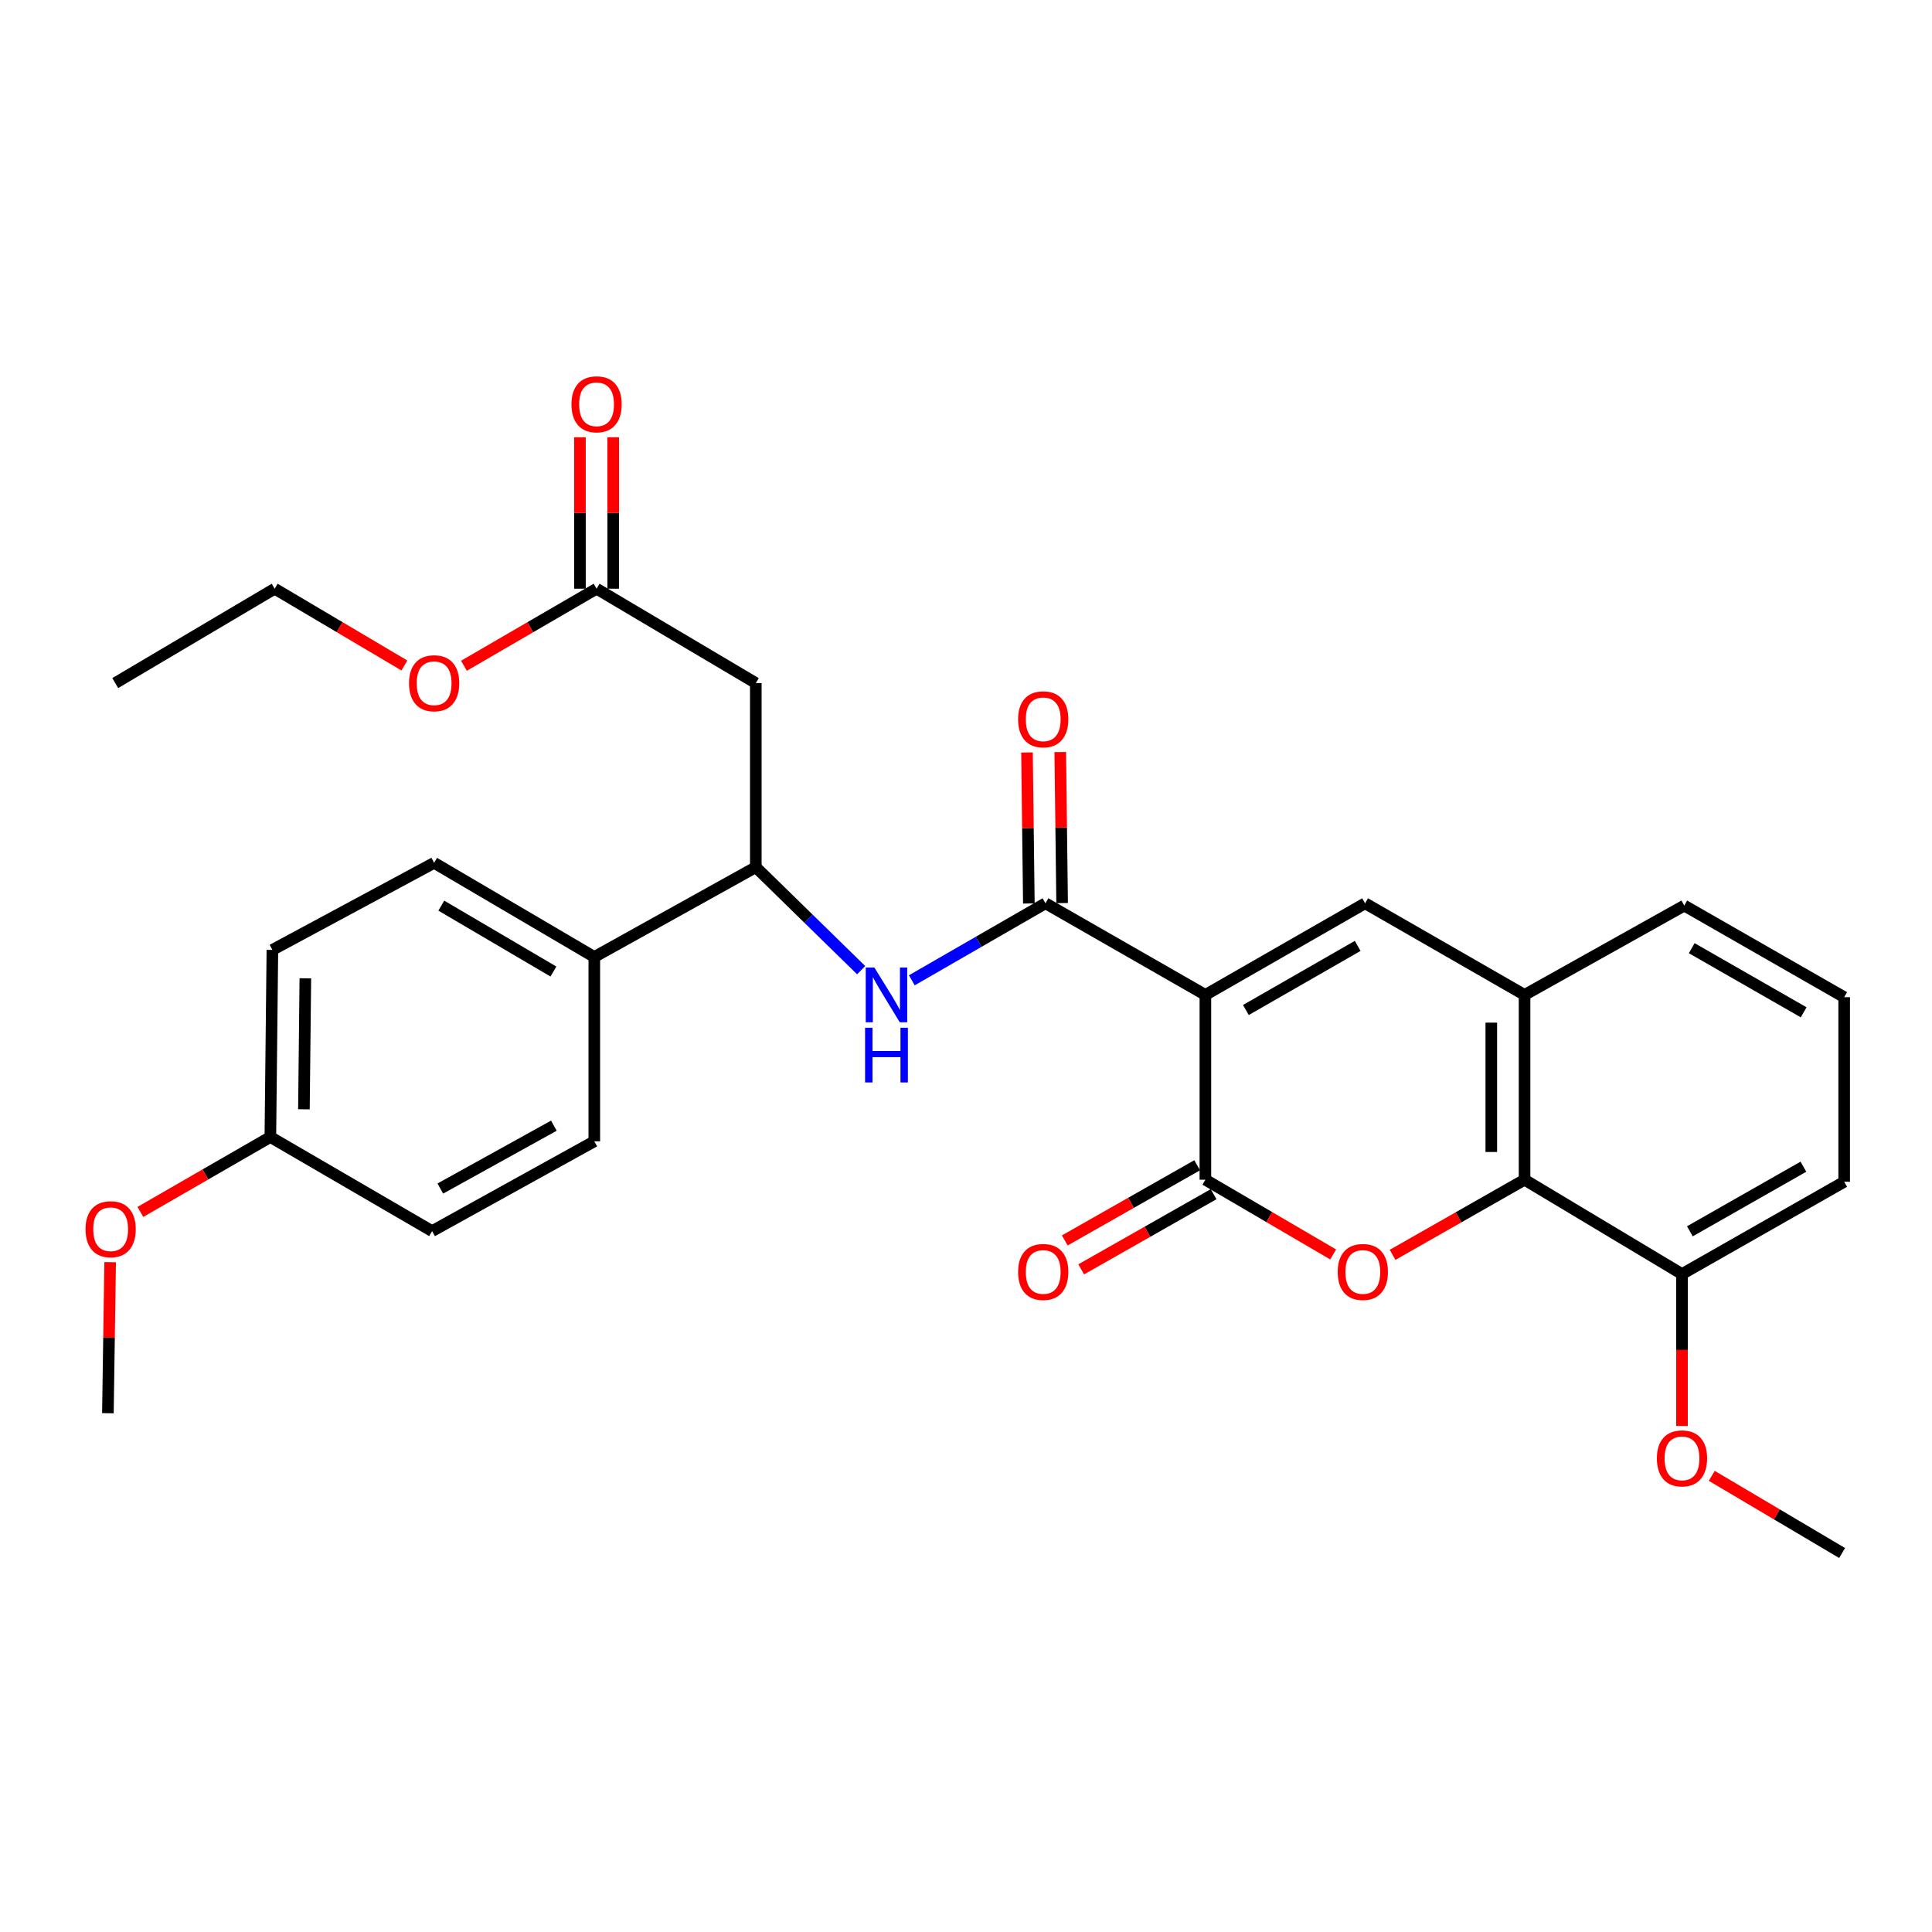 <?xml version='1.0' encoding='iso-8859-1'?>
<svg version='1.1' baseProfile='full'
              xmlns='http://www.w3.org/2000/svg'
                      xmlns:rdkit='http://www.rdkit.org/xml'
                      xmlns:xlink='http://www.w3.org/1999/xlink'
                  xml:space='preserve'
width='1000px' height='1000px' viewBox='0 0 1000 1000'>
<!-- END OF HEADER -->
<rect style='opacity:1.0;fill:#FFFFFF;stroke:none' width='1000' height='1000' x='0' y='0'> </rect>
<path class='bond-0' d='M 623.904,514.964 L 623.904,610.619' style='fill:none;fill-rule:evenodd;stroke:#000000;stroke-width:6px;stroke-linecap:butt;stroke-linejoin:miter;stroke-opacity:1' />
<path class='bond-2' d='M 623.904,514.964 L 541.143,467.538' style='fill:none;fill-rule:evenodd;stroke:#000000;stroke-width:6px;stroke-linecap:butt;stroke-linejoin:miter;stroke-opacity:1' />
<path class='bond-3' d='M 623.904,514.964 L 706.569,467.538' style='fill:none;fill-rule:evenodd;stroke:#000000;stroke-width:6px;stroke-linecap:butt;stroke-linejoin:miter;stroke-opacity:1' />
<path class='bond-3' d='M 644.872,522.785 L 702.737,489.587' style='fill:none;fill-rule:evenodd;stroke:#000000;stroke-width:6px;stroke-linecap:butt;stroke-linejoin:miter;stroke-opacity:1' />
<path class='bond-1' d='M 623.904,610.619 L 656.968,629.959' style='fill:none;fill-rule:evenodd;stroke:#000000;stroke-width:6px;stroke-linecap:butt;stroke-linejoin:miter;stroke-opacity:1' />
<path class='bond-1' d='M 656.968,629.959 L 690.032,649.3' style='fill:none;fill-rule:evenodd;stroke:#FF0000;stroke-width:6px;stroke-linecap:butt;stroke-linejoin:miter;stroke-opacity:1' />
<path class='bond-10' d='M 619.653,603.133 L 585.39,622.589' style='fill:none;fill-rule:evenodd;stroke:#000000;stroke-width:6px;stroke-linecap:butt;stroke-linejoin:miter;stroke-opacity:1' />
<path class='bond-10' d='M 585.39,622.589 L 551.128,642.046' style='fill:none;fill-rule:evenodd;stroke:#FF0000;stroke-width:6px;stroke-linecap:butt;stroke-linejoin:miter;stroke-opacity:1' />
<path class='bond-10' d='M 628.155,618.105 L 593.893,637.562' style='fill:none;fill-rule:evenodd;stroke:#000000;stroke-width:6px;stroke-linecap:butt;stroke-linejoin:miter;stroke-opacity:1' />
<path class='bond-10' d='M 593.893,637.562 L 559.631,657.018' style='fill:none;fill-rule:evenodd;stroke:#FF0000;stroke-width:6px;stroke-linecap:butt;stroke-linejoin:miter;stroke-opacity:1' />
<path class='bond-30' d='M 720.801,649.511 L 754.955,630.065' style='fill:none;fill-rule:evenodd;stroke:#FF0000;stroke-width:6px;stroke-linecap:butt;stroke-linejoin:miter;stroke-opacity:1' />
<path class='bond-30' d='M 754.955,630.065 L 789.11,610.619' style='fill:none;fill-rule:evenodd;stroke:#000000;stroke-width:6px;stroke-linecap:butt;stroke-linejoin:miter;stroke-opacity:1' />
<path class='bond-5' d='M 541.143,467.538 L 506.549,487.472' style='fill:none;fill-rule:evenodd;stroke:#000000;stroke-width:6px;stroke-linecap:butt;stroke-linejoin:miter;stroke-opacity:1' />
<path class='bond-5' d='M 506.549,487.472 L 471.956,507.407' style='fill:none;fill-rule:evenodd;stroke:#0000FF;stroke-width:6px;stroke-linecap:butt;stroke-linejoin:miter;stroke-opacity:1' />
<path class='bond-12' d='M 549.751,467.432 L 549.269,428.348' style='fill:none;fill-rule:evenodd;stroke:#000000;stroke-width:6px;stroke-linecap:butt;stroke-linejoin:miter;stroke-opacity:1' />
<path class='bond-12' d='M 549.269,428.348 L 548.786,389.264' style='fill:none;fill-rule:evenodd;stroke:#FF0000;stroke-width:6px;stroke-linecap:butt;stroke-linejoin:miter;stroke-opacity:1' />
<path class='bond-12' d='M 532.535,467.644 L 532.052,428.561' style='fill:none;fill-rule:evenodd;stroke:#000000;stroke-width:6px;stroke-linecap:butt;stroke-linejoin:miter;stroke-opacity:1' />
<path class='bond-12' d='M 532.052,428.561 L 531.57,389.477' style='fill:none;fill-rule:evenodd;stroke:#FF0000;stroke-width:6px;stroke-linecap:butt;stroke-linejoin:miter;stroke-opacity:1' />
<path class='bond-6' d='M 706.569,467.538 L 789.11,514.964' style='fill:none;fill-rule:evenodd;stroke:#000000;stroke-width:6px;stroke-linecap:butt;stroke-linejoin:miter;stroke-opacity:1' />
<path class='bond-4' d='M 789.11,610.619 L 789.11,514.964' style='fill:none;fill-rule:evenodd;stroke:#000000;stroke-width:6px;stroke-linecap:butt;stroke-linejoin:miter;stroke-opacity:1' />
<path class='bond-4' d='M 771.892,596.271 L 771.892,529.312' style='fill:none;fill-rule:evenodd;stroke:#000000;stroke-width:6px;stroke-linecap:butt;stroke-linejoin:miter;stroke-opacity:1' />
<path class='bond-13' d='M 789.11,610.619 L 870.598,659.451' style='fill:none;fill-rule:evenodd;stroke:#000000;stroke-width:6px;stroke-linecap:butt;stroke-linejoin:miter;stroke-opacity:1' />
<path class='bond-8' d='M 445.736,502.154 L 418.47,475.501' style='fill:none;fill-rule:evenodd;stroke:#0000FF;stroke-width:6px;stroke-linecap:butt;stroke-linejoin:miter;stroke-opacity:1' />
<path class='bond-8' d='M 418.47,475.501 L 391.203,448.847' style='fill:none;fill-rule:evenodd;stroke:#000000;stroke-width:6px;stroke-linecap:butt;stroke-linejoin:miter;stroke-opacity:1' />
<path class='bond-22' d='M 789.11,514.964 L 871.775,468.724' style='fill:none;fill-rule:evenodd;stroke:#000000;stroke-width:6px;stroke-linecap:butt;stroke-linejoin:miter;stroke-opacity:1' />
<path class='bond-7' d='M 391.203,353.565 L 391.203,448.847' style='fill:none;fill-rule:evenodd;stroke:#000000;stroke-width:6px;stroke-linecap:butt;stroke-linejoin:miter;stroke-opacity:1' />
<path class='bond-9' d='M 391.203,353.565 L 308.787,304.714' style='fill:none;fill-rule:evenodd;stroke:#000000;stroke-width:6px;stroke-linecap:butt;stroke-linejoin:miter;stroke-opacity:1' />
<path class='bond-11' d='M 391.203,448.847 L 307.61,495.326' style='fill:none;fill-rule:evenodd;stroke:#000000;stroke-width:6px;stroke-linecap:butt;stroke-linejoin:miter;stroke-opacity:1' />
<path class='bond-14' d='M 317.396,304.714 L 317.396,265.523' style='fill:none;fill-rule:evenodd;stroke:#000000;stroke-width:6px;stroke-linecap:butt;stroke-linejoin:miter;stroke-opacity:1' />
<path class='bond-14' d='M 317.396,265.523 L 317.396,226.331' style='fill:none;fill-rule:evenodd;stroke:#FF0000;stroke-width:6px;stroke-linecap:butt;stroke-linejoin:miter;stroke-opacity:1' />
<path class='bond-14' d='M 300.178,304.714 L 300.178,265.523' style='fill:none;fill-rule:evenodd;stroke:#000000;stroke-width:6px;stroke-linecap:butt;stroke-linejoin:miter;stroke-opacity:1' />
<path class='bond-14' d='M 300.178,265.523 L 300.178,226.331' style='fill:none;fill-rule:evenodd;stroke:#FF0000;stroke-width:6px;stroke-linecap:butt;stroke-linejoin:miter;stroke-opacity:1' />
<path class='bond-18' d='M 308.787,304.714 L 274.462,324.657' style='fill:none;fill-rule:evenodd;stroke:#000000;stroke-width:6px;stroke-linecap:butt;stroke-linejoin:miter;stroke-opacity:1' />
<path class='bond-18' d='M 274.462,324.657 L 240.137,344.6' style='fill:none;fill-rule:evenodd;stroke:#FF0000;stroke-width:6px;stroke-linecap:butt;stroke-linejoin:miter;stroke-opacity:1' />
<path class='bond-15' d='M 307.61,495.326 L 224.706,446.609' style='fill:none;fill-rule:evenodd;stroke:#000000;stroke-width:6px;stroke-linecap:butt;stroke-linejoin:miter;stroke-opacity:1' />
<path class='bond-15' d='M 286.451,502.863 L 228.418,468.761' style='fill:none;fill-rule:evenodd;stroke:#000000;stroke-width:6px;stroke-linecap:butt;stroke-linejoin:miter;stroke-opacity:1' />
<path class='bond-16' d='M 307.61,495.326 L 307.61,590.742' style='fill:none;fill-rule:evenodd;stroke:#000000;stroke-width:6px;stroke-linecap:butt;stroke-linejoin:miter;stroke-opacity:1' />
<path class='bond-21' d='M 870.598,659.451 L 870.598,698.76' style='fill:none;fill-rule:evenodd;stroke:#000000;stroke-width:6px;stroke-linecap:butt;stroke-linejoin:miter;stroke-opacity:1' />
<path class='bond-21' d='M 870.598,698.76 L 870.598,738.069' style='fill:none;fill-rule:evenodd;stroke:#FF0000;stroke-width:6px;stroke-linecap:butt;stroke-linejoin:miter;stroke-opacity:1' />
<path class='bond-31' d='M 870.598,659.451 L 954.545,611.681' style='fill:none;fill-rule:evenodd;stroke:#000000;stroke-width:6px;stroke-linecap:butt;stroke-linejoin:miter;stroke-opacity:1' />
<path class='bond-31' d='M 874.675,637.321 L 933.438,603.882' style='fill:none;fill-rule:evenodd;stroke:#000000;stroke-width:6px;stroke-linecap:butt;stroke-linejoin:miter;stroke-opacity:1' />
<path class='bond-20' d='M 224.706,446.609 L 140.988,491.662' style='fill:none;fill-rule:evenodd;stroke:#000000;stroke-width:6px;stroke-linecap:butt;stroke-linejoin:miter;stroke-opacity:1' />
<path class='bond-19' d='M 307.61,590.742 L 223.654,637.221' style='fill:none;fill-rule:evenodd;stroke:#000000;stroke-width:6px;stroke-linecap:butt;stroke-linejoin:miter;stroke-opacity:1' />
<path class='bond-19' d='M 286.677,582.65 L 227.908,615.186' style='fill:none;fill-rule:evenodd;stroke:#000000;stroke-width:6px;stroke-linecap:butt;stroke-linejoin:miter;stroke-opacity:1' />
<path class='bond-17' d='M 139.936,588.513 L 223.654,637.221' style='fill:none;fill-rule:evenodd;stroke:#000000;stroke-width:6px;stroke-linecap:butt;stroke-linejoin:miter;stroke-opacity:1' />
<path class='bond-23' d='M 139.936,588.513 L 106.296,607.902' style='fill:none;fill-rule:evenodd;stroke:#000000;stroke-width:6px;stroke-linecap:butt;stroke-linejoin:miter;stroke-opacity:1' />
<path class='bond-23' d='M 106.296,607.902 L 72.656,627.292' style='fill:none;fill-rule:evenodd;stroke:#FF0000;stroke-width:6px;stroke-linecap:butt;stroke-linejoin:miter;stroke-opacity:1' />
<path class='bond-32' d='M 139.936,588.513 L 140.988,491.662' style='fill:none;fill-rule:evenodd;stroke:#000000;stroke-width:6px;stroke-linecap:butt;stroke-linejoin:miter;stroke-opacity:1' />
<path class='bond-32' d='M 157.311,574.173 L 158.048,506.377' style='fill:none;fill-rule:evenodd;stroke:#000000;stroke-width:6px;stroke-linecap:butt;stroke-linejoin:miter;stroke-opacity:1' />
<path class='bond-26' d='M 209.308,344.452 L 175.736,324.583' style='fill:none;fill-rule:evenodd;stroke:#FF0000;stroke-width:6px;stroke-linecap:butt;stroke-linejoin:miter;stroke-opacity:1' />
<path class='bond-26' d='M 175.736,324.583 L 142.165,304.714' style='fill:none;fill-rule:evenodd;stroke:#000000;stroke-width:6px;stroke-linecap:butt;stroke-linejoin:miter;stroke-opacity:1' />
<path class='bond-27' d='M 886.006,763.893 L 919.74,783.863' style='fill:none;fill-rule:evenodd;stroke:#FF0000;stroke-width:6px;stroke-linecap:butt;stroke-linejoin:miter;stroke-opacity:1' />
<path class='bond-27' d='M 919.74,783.863 L 953.474,803.833' style='fill:none;fill-rule:evenodd;stroke:#000000;stroke-width:6px;stroke-linecap:butt;stroke-linejoin:miter;stroke-opacity:1' />
<path class='bond-24' d='M 871.775,468.724 L 954.545,516.141' style='fill:none;fill-rule:evenodd;stroke:#000000;stroke-width:6px;stroke-linecap:butt;stroke-linejoin:miter;stroke-opacity:1' />
<path class='bond-24' d='M 875.632,490.777 L 933.571,523.968' style='fill:none;fill-rule:evenodd;stroke:#000000;stroke-width:6px;stroke-linecap:butt;stroke-linejoin:miter;stroke-opacity:1' />
<path class='bond-28' d='M 57.015,653.302 L 56.43,692.391' style='fill:none;fill-rule:evenodd;stroke:#FF0000;stroke-width:6px;stroke-linecap:butt;stroke-linejoin:miter;stroke-opacity:1' />
<path class='bond-28' d='M 56.43,692.391 L 55.846,731.48' style='fill:none;fill-rule:evenodd;stroke:#000000;stroke-width:6px;stroke-linecap:butt;stroke-linejoin:miter;stroke-opacity:1' />
<path class='bond-25' d='M 954.545,516.141 L 954.545,611.681' style='fill:none;fill-rule:evenodd;stroke:#000000;stroke-width:6px;stroke-linecap:butt;stroke-linejoin:miter;stroke-opacity:1' />
<path class='bond-29' d='M 142.165,304.714 L 59.643,353.565' style='fill:none;fill-rule:evenodd;stroke:#000000;stroke-width:6px;stroke-linecap:butt;stroke-linejoin:miter;stroke-opacity:1' />
<path  class='atom-2' d='M 692.392 658.364
Q 692.392 651.564, 695.752 647.764
Q 699.112 643.964, 705.392 643.964
Q 711.672 643.964, 715.032 647.764
Q 718.392 651.564, 718.392 658.364
Q 718.392 665.244, 714.992 669.164
Q 711.592 673.044, 705.392 673.044
Q 699.152 673.044, 695.752 669.164
Q 692.392 665.284, 692.392 658.364
M 705.392 669.844
Q 709.712 669.844, 712.032 666.964
Q 714.392 664.044, 714.392 658.364
Q 714.392 652.804, 712.032 650.004
Q 709.712 647.164, 705.392 647.164
Q 701.072 647.164, 698.712 649.964
Q 696.392 652.764, 696.392 658.364
Q 696.392 664.084, 698.712 666.964
Q 701.072 669.844, 705.392 669.844
' fill='#FF0000'/>
<path  class='atom-6' d='M 452.581 500.804
L 461.861 515.804
Q 462.781 517.284, 464.261 519.964
Q 465.741 522.644, 465.821 522.804
L 465.821 500.804
L 469.581 500.804
L 469.581 529.124
L 465.701 529.124
L 455.741 512.724
Q 454.581 510.804, 453.341 508.604
Q 452.141 506.404, 451.781 505.724
L 451.781 529.124
L 448.101 529.124
L 448.101 500.804
L 452.581 500.804
' fill='#0000FF'/>
<path  class='atom-6' d='M 447.761 531.956
L 451.601 531.956
L 451.601 543.996
L 466.081 543.996
L 466.081 531.956
L 469.921 531.956
L 469.921 560.276
L 466.081 560.276
L 466.081 547.196
L 451.601 547.196
L 451.601 560.276
L 447.761 560.276
L 447.761 531.956
' fill='#0000FF'/>
<path  class='atom-11' d='M 526.966 658.364
Q 526.966 651.564, 530.326 647.764
Q 533.686 643.964, 539.966 643.964
Q 546.246 643.964, 549.606 647.764
Q 552.966 651.564, 552.966 658.364
Q 552.966 665.244, 549.566 669.164
Q 546.166 673.044, 539.966 673.044
Q 533.726 673.044, 530.326 669.164
Q 526.966 665.284, 526.966 658.364
M 539.966 669.844
Q 544.286 669.844, 546.606 666.964
Q 548.966 664.044, 548.966 658.364
Q 548.966 652.804, 546.606 650.004
Q 544.286 647.164, 539.966 647.164
Q 535.646 647.164, 533.286 649.964
Q 530.966 652.764, 530.966 658.364
Q 530.966 664.084, 533.286 666.964
Q 535.646 669.844, 539.966 669.844
' fill='#FF0000'/>
<path  class='atom-13' d='M 526.966 372.307
Q 526.966 365.507, 530.326 361.707
Q 533.686 357.907, 539.966 357.907
Q 546.246 357.907, 549.606 361.707
Q 552.966 365.507, 552.966 372.307
Q 552.966 379.187, 549.566 383.107
Q 546.166 386.987, 539.966 386.987
Q 533.726 386.987, 530.326 383.107
Q 526.966 379.227, 526.966 372.307
M 539.966 383.787
Q 544.286 383.787, 546.606 380.907
Q 548.966 377.987, 548.966 372.307
Q 548.966 366.747, 546.606 363.947
Q 544.286 361.107, 539.966 361.107
Q 535.646 361.107, 533.286 363.907
Q 530.966 366.707, 530.966 372.307
Q 530.966 378.027, 533.286 380.907
Q 535.646 383.787, 539.966 383.787
' fill='#FF0000'/>
<path  class='atom-15' d='M 295.787 209.263
Q 295.787 202.463, 299.147 198.663
Q 302.507 194.863, 308.787 194.863
Q 315.067 194.863, 318.427 198.663
Q 321.787 202.463, 321.787 209.263
Q 321.787 216.143, 318.387 220.063
Q 314.987 223.943, 308.787 223.943
Q 302.547 223.943, 299.147 220.063
Q 295.787 216.183, 295.787 209.263
M 308.787 220.743
Q 313.107 220.743, 315.427 217.863
Q 317.787 214.943, 317.787 209.263
Q 317.787 203.703, 315.427 200.903
Q 313.107 198.063, 308.787 198.063
Q 304.467 198.063, 302.107 200.863
Q 299.787 203.663, 299.787 209.263
Q 299.787 214.983, 302.107 217.863
Q 304.467 220.743, 308.787 220.743
' fill='#FF0000'/>
<path  class='atom-19' d='M 211.706 353.645
Q 211.706 346.845, 215.066 343.045
Q 218.426 339.245, 224.706 339.245
Q 230.986 339.245, 234.346 343.045
Q 237.706 346.845, 237.706 353.645
Q 237.706 360.525, 234.306 364.445
Q 230.906 368.325, 224.706 368.325
Q 218.466 368.325, 215.066 364.445
Q 211.706 360.565, 211.706 353.645
M 224.706 365.125
Q 229.026 365.125, 231.346 362.245
Q 233.706 359.325, 233.706 353.645
Q 233.706 348.085, 231.346 345.285
Q 229.026 342.445, 224.706 342.445
Q 220.386 342.445, 218.026 345.245
Q 215.706 348.045, 215.706 353.645
Q 215.706 359.365, 218.026 362.245
Q 220.386 365.125, 224.706 365.125
' fill='#FF0000'/>
<path  class='atom-22' d='M 857.598 754.852
Q 857.598 748.052, 860.958 744.252
Q 864.318 740.452, 870.598 740.452
Q 876.878 740.452, 880.238 744.252
Q 883.598 748.052, 883.598 754.852
Q 883.598 761.732, 880.198 765.652
Q 876.798 769.532, 870.598 769.532
Q 864.358 769.532, 860.958 765.652
Q 857.598 761.772, 857.598 754.852
M 870.598 766.332
Q 874.918 766.332, 877.238 763.452
Q 879.598 760.532, 879.598 754.852
Q 879.598 749.292, 877.238 746.492
Q 874.918 743.652, 870.598 743.652
Q 866.278 743.652, 863.918 746.452
Q 861.598 749.252, 861.598 754.852
Q 861.598 760.572, 863.918 763.452
Q 866.278 766.332, 870.598 766.332
' fill='#FF0000'/>
<path  class='atom-24' d='M 44.271 636.239
Q 44.271 629.439, 47.631 625.639
Q 50.991 621.839, 57.271 621.839
Q 63.551 621.839, 66.911 625.639
Q 70.271 629.439, 70.271 636.239
Q 70.271 643.119, 66.871 647.039
Q 63.471 650.919, 57.271 650.919
Q 51.031 650.919, 47.631 647.039
Q 44.271 643.159, 44.271 636.239
M 57.271 647.719
Q 61.591 647.719, 63.911 644.839
Q 66.271 641.919, 66.271 636.239
Q 66.271 630.679, 63.911 627.879
Q 61.591 625.039, 57.271 625.039
Q 52.951 625.039, 50.591 627.839
Q 48.271 630.639, 48.271 636.239
Q 48.271 641.959, 50.591 644.839
Q 52.951 647.719, 57.271 647.719
' fill='#FF0000'/>
</svg>
